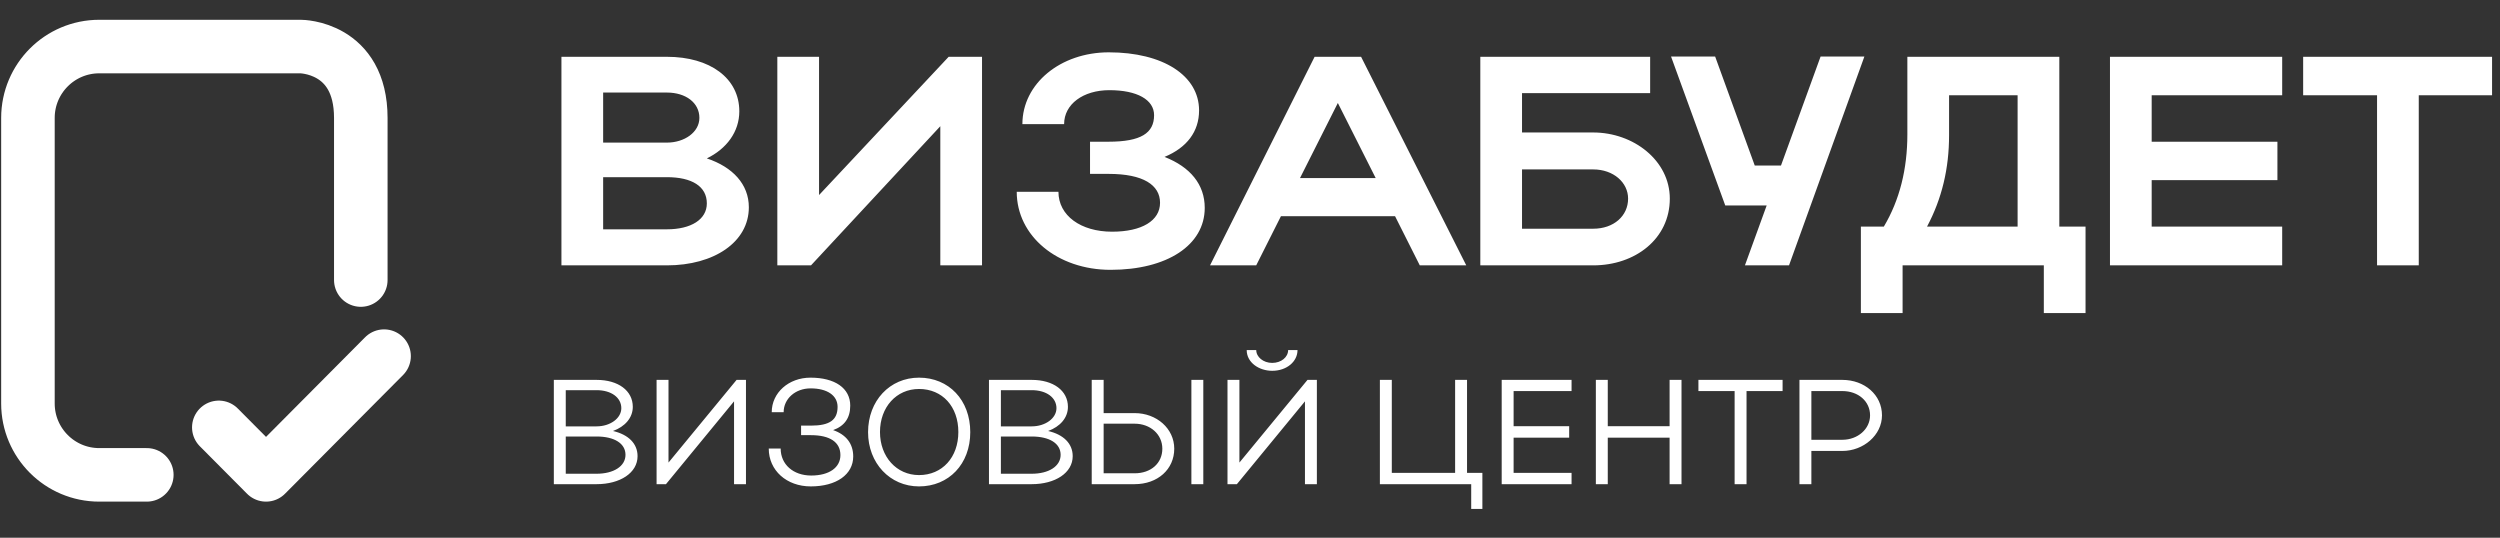 <?xml version="1.0" encoding="UTF-8"?> <svg xmlns="http://www.w3.org/2000/svg" width="1074" height="231" viewBox="0 0 1074 231" fill="none"><rect x="0" y="0" width="1074" height="231" fill="#333333" stroke="none"/> <path d="M241.192 114H286.504C306.728 114 321.704 104.016 321.704 89.04C321.704 79.184 314.792 71.76 303.656 68.048C312.104 63.952 317.608 56.656 317.608 47.824C317.608 33.616 305.064 24.4 286.504 24.4H241.192V114ZM300.456 50.64C300.456 56.784 294.056 61.264 286.504 61.264H259.112V39.76H286.504C294.568 39.76 300.456 44.112 300.456 50.64ZM303.656 87.376C303.656 94.288 296.872 98.512 286.504 98.512H259.112V76.112H286.504C297.256 76.112 303.656 80.08 303.656 87.376ZM421.878 114V24.4H407.542L351.862 83.792V24.4H333.942V114H348.406L403.958 54.224V114H421.878ZM477.107 115.92C501.427 115.92 517.555 105.296 517.555 89.296C517.555 79.312 511.411 71.76 500.275 67.408C509.875 63.44 515.123 56.528 515.123 47.44C515.123 32.464 499.635 22.48 476.339 22.48C455.603 22.48 439.219 35.92 439.219 53.328H457.139C457.139 44.752 465.331 38.736 476.595 38.736C488.499 38.736 495.795 42.832 495.795 49.488C495.795 57.168 490.163 60.88 476.211 60.88H468.275V74.704H476.339C491.059 74.704 498.355 79.44 498.355 87.12C498.355 94.8 490.547 99.536 477.747 99.536C464.307 99.536 454.707 92.624 454.707 82.384H436.787C436.787 101.456 454.323 115.92 477.107 115.92ZM519.827 114H539.667L550.291 92.88H599.315L609.939 114H629.907L584.723 24.4H564.755L519.827 114ZM558.483 76.496L574.739 44.24L590.995 76.496H558.483ZM635.942 24.4V114H684.454C702.502 114 717.35 102.608 717.35 85.328C717.35 68.944 701.734 56.912 684.454 56.912H653.862V40.016H708.902V24.4H635.942ZM699.43 85.328C699.43 92.752 693.286 98.256 684.454 98.256H653.862V72.784H684.454C693.158 72.784 699.43 78.416 699.43 85.328ZM768.563 114L800.947 24.272H782.131L765.107 71.12H753.843L736.819 24.272H717.875L741.171 88.272H758.963L749.619 114H768.563ZM799.435 97.36V134.48H817.355V114H878.027V134.48H895.947V97.36H884.683V24.4H819.403V57.68C819.403 72.656 816.075 85.968 809.291 97.36H799.435ZM827.851 97.36C834.251 85.328 837.323 72.4 837.323 58.064V40.912H866.763V97.36H827.851ZM906.442 114H980.426V97.36H924.362V77.392H978.378V60.88H924.362V40.912H980.426V24.4H906.442V114ZM1021.18 114H1039.1V40.912H1070.59V24.4H989.435V40.912H1021.18V114Z" fill="white"></path> <path d="M237.928 208H256.296C266.408 208 273.896 203.136 273.896 195.968C273.896 190.528 269.928 186.688 263.336 185.152C268.456 183.296 271.848 179.52 271.848 174.784C271.848 167.808 265.576 163.2 256.296 163.2H237.928V208ZM266.92 175.36C266.92 179.712 262.12 183.168 256.296 183.168H243.048V167.616H256.296C262.632 167.616 266.92 170.816 266.92 175.36ZM268.712 195.392C268.712 200.32 263.592 203.52 256.296 203.52H243.048V187.52H256.296C263.976 187.52 268.712 190.528 268.712 195.392ZM320.468 208V163.2H316.436L287.188 198.72V163.2H282.068V208H286.1L315.348 172.416V208H320.468ZM348.303 208.96C359.312 208.96 366.543 203.84 366.543 196.096C366.543 190.592 363.472 186.688 357.903 184.768C362.768 183.04 365.264 179.584 365.264 174.272C365.264 166.784 358.736 162.24 348.175 162.24C338.831 162.24 331.535 168.704 331.535 177.088H336.655C336.655 171.328 341.647 166.848 348.24 166.848C355.407 166.848 359.824 169.92 359.824 174.784C359.824 180.416 356.431 182.848 348.368 182.848H344.143V186.944H348.368C356.624 186.944 361.04 190.016 361.04 195.52C361.04 200.832 356.24 204.288 348.496 204.288C340.751 204.288 335.375 199.488 335.375 192.704H330.255C330.255 202.112 337.935 208.96 348.303 208.96ZM372.922 185.664C372.922 198.976 382.33 208.96 394.81 208.96C407.61 208.96 416.826 199.36 416.826 185.664C416.826 171.84 407.61 162.24 394.81 162.24C382.266 162.24 372.922 172.16 372.922 185.664ZM378.042 185.6C378.042 174.912 385.082 167.104 394.81 167.104C404.858 167.104 411.706 174.656 411.706 185.6C411.706 196.48 404.794 204.096 394.81 204.096C385.146 204.096 378.042 196.224 378.042 185.6ZM424.863 208H443.231C453.343 208 460.831 203.136 460.831 195.968C460.831 190.528 456.863 186.688 450.271 185.152C455.391 183.296 458.783 179.52 458.783 174.784C458.783 167.808 452.511 163.2 443.231 163.2H424.863V208ZM453.855 175.36C453.855 179.712 449.055 183.168 443.231 183.168H429.983V167.616H443.231C449.567 167.616 453.855 170.816 453.855 175.36ZM455.647 195.392C455.647 200.32 450.527 203.52 443.231 203.52H429.983V187.52H443.231C450.911 187.52 455.647 190.528 455.647 195.392ZM469.003 163.2V208H487.435C497.355 208 504.459 201.6 504.459 192.768C504.459 184.128 496.907 177.472 487.435 177.472H474.123V163.2H469.003ZM511.819 163.2V208H516.939V163.2H511.819ZM499.339 192.768C499.339 198.976 494.475 203.328 487.435 203.328H474.123V182.016H487.435C494.155 182.016 499.339 186.56 499.339 192.768ZM546.53 159.296C552.802 159.296 557.41 155.328 557.41 150.4H553.378C553.378 153.408 550.434 155.904 546.53 155.904C542.69 155.904 539.682 153.344 539.682 150.4H535.586C535.586 155.776 540.898 159.296 546.53 159.296ZM565.73 208V163.2H561.698L532.45 198.72V163.2H527.33V208H531.362L560.61 172.416V208H565.73ZM592.798 208H632.03V218.624H636.83V203.136H630.238V163.2H625.118V203.136H597.918V163.2H592.798V208ZM645.126 208H675.142V203.136H650.246V188.032H674.118V183.104H650.246V168H675.142V163.2H645.126V208ZM685.578 208H690.698V188.032H717.258V208H722.378V163.2H717.258V183.104H690.698V163.2H685.578V208ZM745.192 208H750.312V168H765.8V163.2H729.64V168H745.192V208ZM773.045 208H778.165V193.728H791.477C800.501 193.728 808.501 186.944 808.501 178.432C808.501 169.6 800.949 163.2 791.477 163.2H773.045V208ZM803.381 178.432C803.381 184.32 798.069 188.928 791.477 188.928H778.165V168H791.477C798.325 168 803.381 172.416 803.381 178.432Z" fill="white"></path> <path d="M63.071 204H42.643C25.719 204 12 190.271 12 173.333V50.667C12 33.73 25.719 20 42.643 20H83.5H98.821H129.158C129.158 20 155 20 155 50.667V77.5V120.306" stroke="white" stroke-width="23" stroke-linecap="round" stroke-linejoin="round"></path> <path d="M94 183.6L114.286 204L165 153" stroke="white" stroke-width="23" stroke-linecap="round" stroke-linejoin="round"></path> </svg> 